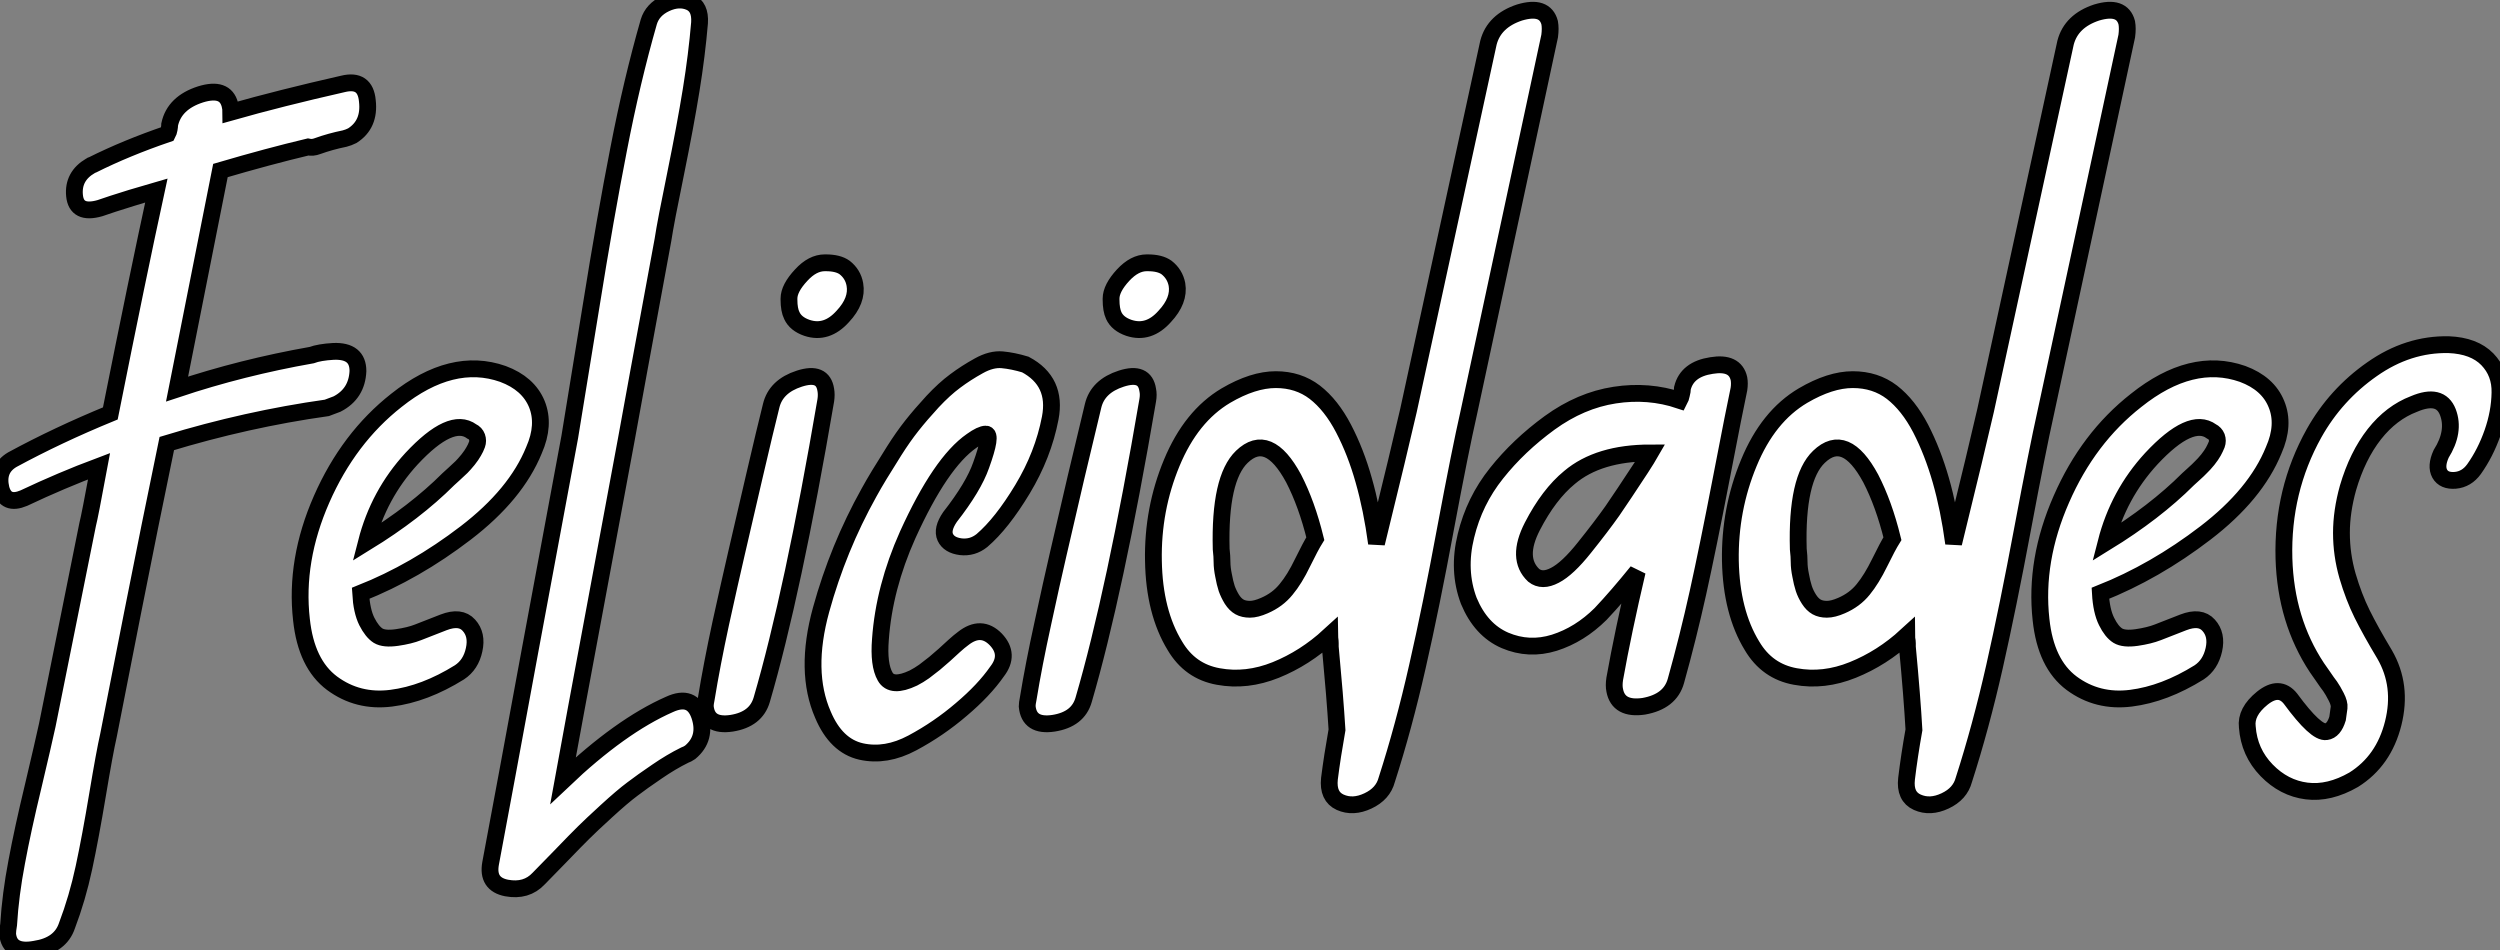 <?xml version="1.0" standalone="no"?>
<svg xmlns="http://www.w3.org/2000/svg" viewBox="-1.002 -0.501 148.715 56.516"><rect x="-1.002" y="-0.501" width="148.715" height="56.516" fill="#808080" stroke="none"/><path d="M17.53-34.78L17.53-34.78Q15.18-34.22 12.32-33.38L12.32-33.38Q11.26-28 9.74-20.38L9.74-20.38Q13.61-21.67 17.75-22.40L17.75-22.40Q18.20-22.57 19.04-22.62L19.04-22.62Q20.50-22.68 20.50-21.45L20.50-21.45Q20.44-20.10 19.26-19.49L19.26-19.49L18.65-19.26Q13.89-18.59 9.13-17.14L9.13-17.14Q8.46-13.83 8.12-12.21L8.12-12.21Q7.28-8.06 5.66 0.22L5.66 0.22Q5.43 1.23 5.01 3.75Q4.59 6.27 4.20 8.09Q3.81 9.91 3.19 11.54L3.19 11.54Q2.80 12.71 1.29 12.94L1.29 12.94Q-0.22 13.22-0.34 12.04L-0.34 12.04Q-0.34 11.82-0.28 11.48L-0.28 11.48Q-0.17 9.69 0.20 7.76Q0.56 5.82 1.18 3.25Q1.79 0.67 2.02-0.39L2.02-0.39L4.42-12.32Q4.54-12.77 5.10-15.79L5.10-15.79Q2.86-14.95 0.62-13.89L0.62-13.89Q-0.45-13.44-0.73-14.45L-0.73-14.45Q-1.01-15.62-0.06-16.18L-0.06-16.18Q2.63-17.64 5.77-18.93L5.77-18.93Q7.39-27.05 8.51-32.20L8.51-32.20Q8.29-32.14 7.03-31.75Q5.77-31.36 5.15-31.14L5.15-31.14Q3.75-30.74 3.64-31.89Q3.53-33.04 4.59-33.66L4.59-33.66Q4.65-33.71 4.70-33.71L4.70-33.71Q6.72-34.72 9.18-35.56L9.18-35.56Q9.24-35.67 9.27-35.84Q9.30-36.01 9.30-36.12L9.30-36.12Q9.58-37.41 11.14-37.91L11.14-37.91Q12.60-38.36 12.88-37.30L12.88-37.30Q12.94-37.07 12.94-36.85L12.94-36.85Q15.90-37.69 19.60-38.53L19.60-38.53Q20.94-38.86 21.06-37.52L21.06-37.52Q21.22-36.12 20.16-35.45L20.16-35.45Q19.94-35.34 19.71-35.28L19.71-35.28Q18.87-35.11 18.09-34.83L18.09-34.83Q17.81-34.72 17.53-34.78ZM29.12-21.28L29.12-21.28Q30.63-20.72 31.14-19.49Q31.64-18.26 30.97-16.74L30.97-16.74Q29.90-14.11 26.91-11.82Q23.91-9.52 20.66-8.23L20.66-8.23Q20.72-7.17 21.03-6.55Q21.34-5.94 21.70-5.71Q22.06-5.49 22.82-5.60Q23.58-5.71 24.08-5.91Q24.58-6.10 25.59-6.50L25.59-6.50Q26.60-6.89 27.10-6.33Q27.61-5.77 27.41-4.87Q27.22-3.98 26.54-3.53L26.54-3.53Q24.47-2.24 22.48-1.99Q20.50-1.74 18.96-2.88Q17.42-4.03 17.14-6.66L17.14-6.66Q16.74-10.19 18.34-13.83Q19.94-17.47 22.79-19.71L22.79-19.71Q26.10-22.34 29.12-21.28ZM25.87-15.01L25.87-15.01Q25.93-15.06 26.21-15.32Q26.49-15.57 26.66-15.74Q26.82-15.90 27.05-16.18Q27.27-16.46 27.38-16.66Q27.50-16.86 27.58-17.08Q27.66-17.30 27.58-17.53Q27.50-17.75 27.27-17.86L27.27-17.86Q26.04-18.76 23.69-16.24L23.69-16.24Q21.73-14.11 21-11.26L21-11.26Q23.91-13.05 25.87-15.01ZM39.03-1.62L39.03-1.62Q40.38-2.24 40.82-0.95L40.82-0.95Q41.27 0.39 40.26 1.23L40.26 1.23Q40.10 1.34 39.93 1.40L39.93 1.40Q39.14 1.79 38.28 2.38Q37.41 2.97 36.82 3.42Q36.23 3.86 35.28 4.73Q34.33 5.60 33.94 5.99Q33.54 6.38 32.51 7.45Q31.47 8.51 31.25 8.74L31.25 8.74Q30.52 9.52 29.34 9.30Q28.17 9.07 28.39 7.84L28.39 7.84Q29.18 3.64 30.74-4.84Q32.31-13.33 33.10-17.53L33.10-17.53Q33.49-19.88 34.36-25.26Q35.22-30.63 36.01-34.66Q36.79-38.70 37.80-42.22L37.80-42.22Q38.02-42.95 38.81-43.32Q39.59-43.68 40.24-43.40Q40.88-43.12 40.82-42.17L40.82-42.17Q40.66-40.26 40.32-38.16Q39.98-36.06 39.40-33.21Q38.81-30.35 38.64-29.23L38.64-29.23Q36.85-19.54 36.46-17.36L36.46-17.36Q35.84-14 34.58-7.25Q33.32-0.50 32.70 2.91L32.70 2.91Q36.12-0.34 39.03-1.62ZM45.08-19.38L45.08-19.38Q45.36-20.55 46.76-21L46.76-21Q48.16-21.45 48.33-20.33L48.33-20.33Q48.38-20.05 48.33-19.71L48.33-19.71Q46.37-8.23 44.52-1.90L44.52-1.90Q44.18-0.73 42.73-0.50L42.73-0.50Q41.27-0.28 41.16-1.51L41.16-1.51Q41.16-1.68 41.22-1.96L41.22-1.96Q41.55-3.98 42.08-6.44Q42.62-8.90 43.01-10.58Q43.40-12.26 44.07-15.15Q44.74-18.03 45.08-19.38ZM50.06-26.60L50.06-26.60Q50.23-25.65 49.34-24.70L49.34-24.70Q48.38-23.63 47.21-24.02L47.21-24.02Q46.54-24.25 46.31-24.75L46.31-24.75Q46.14-25.09 46.14-25.70L46.14-25.70Q46.14-25.70 46.14-25.76L46.14-25.76Q46.14-26.38 46.87-27.16L46.87-27.16Q47.54-27.89 48.27-27.89L48.27-27.89Q48.33-27.89 48.33-27.89L48.33-27.89Q49.06-27.89 49.45-27.61L49.45-27.61Q49.95-27.22 50.06-26.60ZM56.50-5.54L56.50-5.54Q57.57-6.38 58.44-5.49Q59.30-4.59 58.52-3.58L58.52-3.58Q57.74-2.46 56.39-1.32Q55.05-0.17 53.48 0.67Q51.91 1.51 50.43 1.18Q48.94 0.84 48.16-1.01L48.16-1.01Q47.04-3.58 48.05-7.25Q49.06-10.92 50.90-14.22L50.90-14.22Q51.18-14.73 51.52-15.29Q51.86-15.85 52.39-16.69Q52.92-17.53 53.45-18.20Q53.98-18.87 54.68-19.63Q55.38-20.38 56.03-20.86Q56.67-21.34 57.43-21.76Q58.18-22.18 58.83-22.12Q59.47-22.06 60.20-21.84L60.20-21.84Q62.10-20.83 61.68-18.65Q61.26-16.46 60.03-14.42Q58.80-12.38 57.62-11.37L57.62-11.37Q57.06-10.92 56.36-11.00Q55.66-11.09 55.44-11.56Q55.22-12.04 55.72-12.77L55.72-12.77Q57.12-14.56 57.57-15.85L57.57-15.85Q58.24-17.70 57.85-17.70L57.85-17.70Q57.57-17.70 57.01-17.30L57.01-17.30Q55.16-16.02 53.20-11.70L53.20-11.70Q51.80-8.57 51.58-5.49L51.58-5.49Q51.46-3.98 51.86-3.28Q52.25-2.58 53.54-3.19L53.54-3.19Q53.87-3.36 54.18-3.58Q54.49-3.81 54.80-4.06Q55.10-4.31 55.38-4.56Q55.66-4.82 55.97-5.10Q56.28-5.38 56.50-5.54ZM64.23-19.38L64.23-19.38Q64.51-20.55 65.91-21L65.91-21Q67.31-21.45 67.48-20.33L67.48-20.33Q67.54-20.05 67.48-19.71L67.48-19.71Q65.52-8.23 63.67-1.90L63.67-1.90Q63.34-0.73 61.88-0.50L61.88-0.50Q60.42-0.28 60.31-1.51L60.31-1.51Q60.31-1.68 60.37-1.96L60.37-1.96Q60.70-3.98 61.24-6.44Q61.77-8.90 62.16-10.58Q62.55-12.26 63.22-15.15Q63.90-18.03 64.23-19.38ZM69.22-26.60L69.22-26.60Q69.38-25.65 68.49-24.70L68.49-24.70Q67.54-23.63 66.36-24.02L66.36-24.02Q65.69-24.25 65.46-24.75L65.46-24.75Q65.30-25.09 65.30-25.70L65.30-25.70Q65.30-25.70 65.30-25.76L65.30-25.76Q65.30-26.38 66.02-27.16L66.02-27.16Q66.70-27.89 67.42-27.89L67.42-27.89Q67.48-27.89 67.48-27.89L67.48-27.89Q68.21-27.89 68.60-27.61L68.60-27.61Q69.10-27.22 69.22-26.60ZM87.75-40.99L87.75-40.99Q88.09-42.28 89.60-42.78L89.60-42.78Q91.11-43.23 91.39-42.17L91.39-42.17Q91.45-41.83 91.39-41.38L91.39-41.38Q90.72-38.30 86.58-18.98L86.58-18.98Q86.07-16.74 85.20-12.10Q84.34-7.45 83.52-3.86Q82.71-0.28 81.70 2.86L81.70 2.86Q81.48 3.70 80.58 4.12Q79.69 4.54 78.93 4.20Q78.18 3.86 78.29 2.80L78.29 2.80Q78.46 1.46 78.74-0.11L78.74-0.11Q78.62-2.07 78.34-5.04L78.34-5.04Q78.34-5.15 78.34-5.26Q78.34-5.38 78.32-5.52Q78.29-5.66 78.29-5.71L78.29-5.71Q76.83-4.37 75.10-3.67Q73.36-2.97 71.68-3.28Q70-3.58 69.10-5.10L69.10-5.10Q67.87-7.11 67.82-10.16Q67.76-13.22 68.91-15.99Q70.06-18.76 72.13-19.99L72.13-19.99Q73.75-20.94 75.10-20.94Q76.44-20.94 77.42-20.19Q78.40-19.43 79.13-18.03Q79.86-16.63 80.33-14.95Q80.81-13.27 81.09-11.20L81.09-11.20Q82.49-16.91 82.99-19.10L82.99-19.10Q87.08-37.91 87.75-40.99ZM74.42-7.50L74.42-7.50Q75.21-7.84 75.71-8.46Q76.22-9.07 76.69-10.05Q77.17-11.03 77.45-11.48L77.45-11.48Q76.94-13.55 76.16-15.06L76.16-15.06Q74.65-17.86 73.08-16.35L73.08-16.35Q71.74-15.06 71.85-10.86L71.85-10.86Q71.90-10.42 71.90-10.08Q71.90-9.74 71.99-9.30Q72.07-8.85 72.18-8.51Q72.30-8.18 72.49-7.87Q72.69-7.56 72.94-7.42Q73.19-7.28 73.56-7.28Q73.92-7.28 74.42-7.50ZM99.29-20.44L99.29-20.44Q99.57-21.56 101.02-21.78L101.02-21.78Q102.42-22.01 102.65-21L102.65-21Q102.70-20.72 102.65-20.38L102.65-20.38Q102.42-19.32 101.61-15.12Q100.80-10.92 100.21-8.26Q99.62-5.60 98.90-3.02L98.90-3.02Q98.56-1.79 96.99-1.51L96.99-1.51Q95.48-1.29 95.26-2.46L95.26-2.46Q95.20-2.74 95.26-3.14L95.26-3.14Q95.76-5.94 96.60-9.52L96.60-9.52Q95.42-8.06 94.42-7L94.42-7Q93.18-5.77 91.67-5.29Q90.16-4.82 88.73-5.43Q87.30-6.05 86.58-7.78L86.58-7.78Q85.90-9.58 86.41-11.65Q86.91-13.72 88.23-15.37Q89.54-17.02 91.39-18.37Q93.24-19.71 95.26-20.02Q97.27-20.33 99.12-19.71L99.12-19.71Q99.18-19.82 99.23-20.05L99.23-20.05Q99.29-20.27 99.29-20.44ZM90.44-9.30L90.44-9.30Q90.94-8.90 91.70-9.30Q92.46-9.69 93.46-10.95Q94.47-12.21 95.12-13.13Q95.76-14.06 96.82-15.68L96.82-15.68Q97.22-16.30 97.38-16.58L97.38-16.58Q94.30-16.58 92.57-15.12L92.57-15.12Q91.34-14.11 90.36-12.21Q89.38-10.30 90.44-9.30ZM122.08-40.99L122.08-40.99Q122.42-42.28 123.93-42.78L123.93-42.78Q125.44-43.23 125.72-42.17L125.72-42.17Q125.78-41.83 125.72-41.38L125.72-41.38Q125.05-38.30 120.90-18.98L120.90-18.98Q120.40-16.74 119.53-12.10Q118.66-7.45 117.85-3.86Q117.04-0.28 116.03 2.86L116.03 2.86Q115.81 3.70 114.91 4.12Q114.02 4.54 113.26 4.20Q112.50 3.86 112.62 2.80L112.62 2.80Q112.78 1.46 113.06-0.11L113.06-0.11Q112.95-2.07 112.67-5.04L112.67-5.04Q112.67-5.15 112.67-5.26Q112.67-5.38 112.64-5.52Q112.62-5.66 112.62-5.71L112.62-5.71Q111.16-4.37 109.42-3.67Q107.69-2.97 106.01-3.28Q104.33-3.58 103.43-5.10L103.43-5.10Q102.20-7.11 102.14-10.16Q102.09-13.22 103.24-15.99Q104.38-18.76 106.46-19.99L106.46-19.99Q108.08-20.94 109.42-20.94Q110.77-20.94 111.75-20.19Q112.73-19.43 113.46-18.03Q114.18-16.63 114.66-14.95Q115.14-13.27 115.42-11.20L115.42-11.20Q116.82-16.91 117.32-19.10L117.32-19.10Q121.41-37.91 122.08-40.99ZM108.75-7.50L108.75-7.50Q109.54-7.84 110.04-8.46Q110.54-9.07 111.02-10.05Q111.50-11.03 111.78-11.48L111.78-11.48Q111.27-13.55 110.49-15.06L110.49-15.06Q108.98-17.86 107.41-16.35L107.41-16.35Q106.06-15.06 106.18-10.86L106.18-10.86Q106.23-10.42 106.23-10.08Q106.23-9.74 106.32-9.30Q106.40-8.85 106.51-8.51Q106.62-8.18 106.82-7.87Q107.02-7.56 107.27-7.42Q107.52-7.28 107.88-7.28Q108.25-7.28 108.75-7.50ZM132.61-21.28L132.61-21.28Q134.12-20.72 134.62-19.49Q135.13-18.26 134.46-16.74L134.46-16.74Q133.39-14.11 130.40-11.82Q127.40-9.52 124.15-8.23L124.15-8.23Q124.21-7.17 124.52-6.55Q124.82-5.94 125.19-5.71Q125.55-5.49 126.31-5.60Q127.06-5.71 127.57-5.91Q128.07-6.10 129.08-6.50L129.08-6.50Q130.09-6.89 130.59-6.33Q131.10-5.77 130.90-4.87Q130.70-3.98 130.03-3.53L130.03-3.53Q127.96-2.24 125.97-1.99Q123.98-1.74 122.44-2.88Q120.90-4.03 120.62-6.66L120.62-6.66Q120.23-10.19 121.83-13.83Q123.42-17.47 126.28-19.71L126.28-19.71Q129.58-22.34 132.61-21.28ZM129.36-15.01L129.36-15.01Q129.42-15.06 129.70-15.32Q129.98-15.57 130.14-15.74Q130.31-15.90 130.54-16.18Q130.76-16.46 130.87-16.66Q130.98-16.86 131.07-17.08Q131.15-17.30 131.07-17.53Q130.98-17.75 130.76-17.86L130.76-17.86Q129.53-18.76 127.18-16.24L127.18-16.24Q125.22-14.11 124.49-11.26L124.49-11.26Q127.40-13.05 129.36-15.01ZM144.87-23.02L144.87-23.02Q146.38-22.96 147.17-22.15Q147.95-21.34 147.92-20.16Q147.90-18.98 147.48-17.78Q147.06-16.58 146.38-15.62L146.38-15.62Q145.94-15.01 145.26-14.95Q144.59-14.90 144.34-15.34Q144.09-15.79 144.42-16.52L144.42-16.52Q145.26-17.86 144.82-19.01Q144.37-20.16 142.80-19.49L142.80-19.49Q141.46-18.98 140.45-17.70L140.45-17.70Q139.44-16.41 138.88-14.50L138.88-14.50Q138.49-13.10 138.49-11.82Q138.49-10.53 138.85-9.27Q139.22-8.01 139.72-7Q140.22-5.99 141.06-4.59L141.06-4.59Q142.13-2.74 141.57-0.50Q141.01 1.74 139.22 2.86L139.22 2.86Q137.76 3.70 136.42 3.53Q135.07 3.36 134.04 2.30Q133 1.23 132.89-0.28L132.89-0.28Q132.78-1.18 133.78-1.99Q134.79-2.80 135.46-1.96L135.46-1.96Q136.98 0.11 137.59 0L137.59 0Q138.04-0.06 138.26-0.78L138.26-0.78Q138.32-1.18 138.35-1.43Q138.38-1.68 138.18-2.07Q137.98-2.46 137.82-2.69Q137.65-2.91 137.40-3.28Q137.14-3.64 137.03-3.81L137.03-3.81Q135.18-6.61 135.07-10.30L135.07-10.30Q134.96-14.34 136.86-17.75L136.86-17.75Q138.15-20.05 140.31-21.56Q142.46-23.07 144.87-23.02Z" fill="white" stroke="black" transform="translate(0 0) scale(1 1) translate(-0.209 43.022)"/></svg>